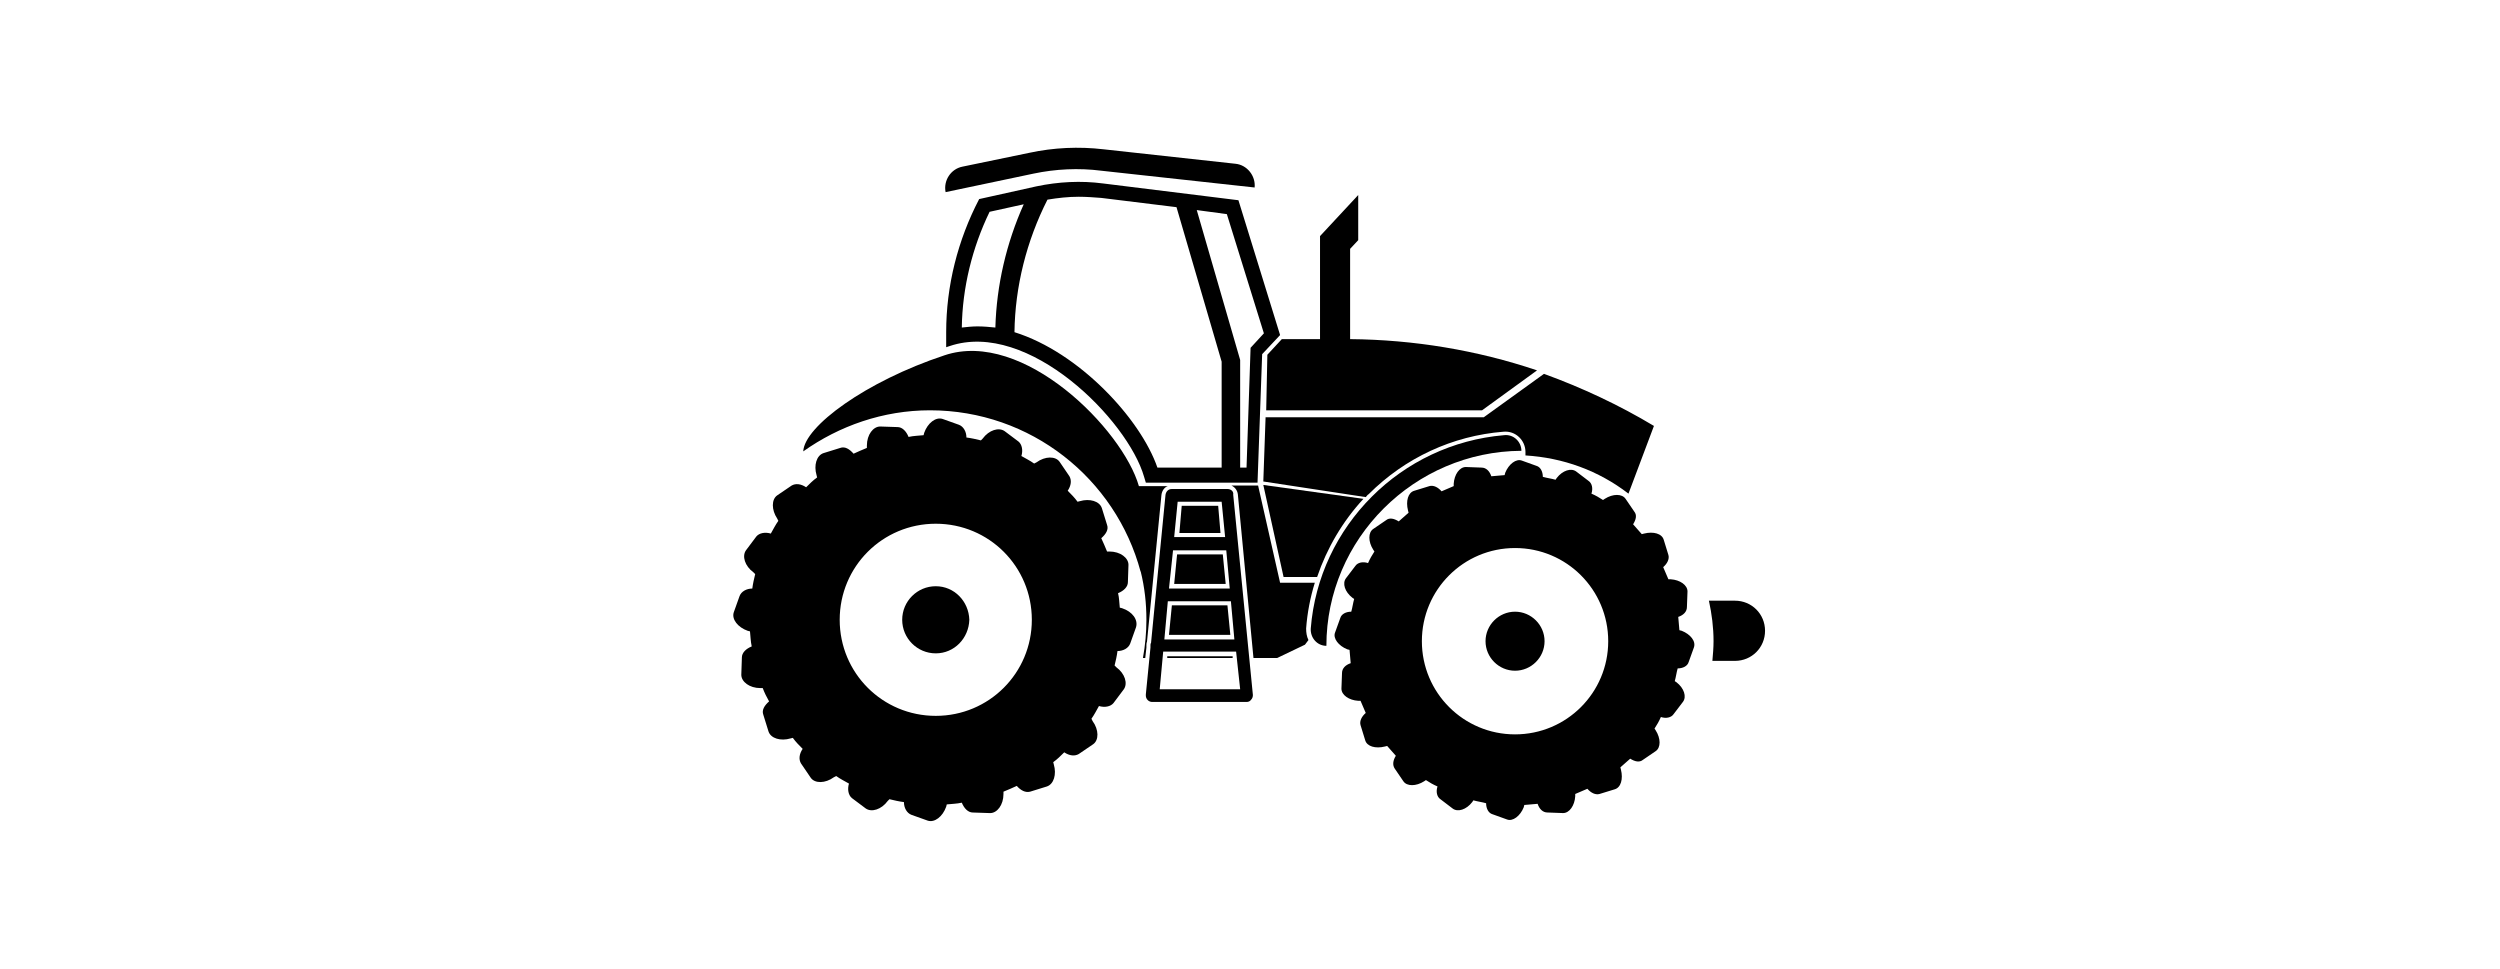 <svg xmlns="http://www.w3.org/2000/svg" viewBox="0 0 432 167.4"><path d="M212.1 84.5h-9.6c-.6 0-1 .4-1.1 1l-2.5 25.6c-.1.1-.1.3-.1.5v.3l-.8 8.1v.2c0 .6.5 1.1 1.1 1.1h16.3c.3 0 .6-.1.8-.4.2-.2.3-.5.3-.8l-3.4-34.6c.1-.6-.4-1-1-1zm-8.6 2.2h7.6l.6 6.1h-8.8l.6-6.1zm-.8 8.4h9.2l.6 6.6H202l.7-6.6zm11.6 24h-13.9l.6-6.5h12.6l.7 6.5zm-13.1-8.6l.6-6.6h10.9l.6 6.6h-12.1zM262.9 77.9c0-1.6-1.4-2.9-3-2.7-17.8 1.5-32 15.7-33.4 33.4-.1 1.6 1.1 3 2.7 3 0-18.5 15.2-33.6 33.7-33.7zM161.7 101.3c-3.2 0-5.8 2.6-5.8 5.8 0 3.2 2.6 5.8 5.8 5.8 3.2 0 5.7-2.6 5.8-5.8-.1-3.2-2.6-5.8-5.8-5.8z"/><path d="M193.9 105.1l-.4-.1c-.1-.9-.1-1.7-.3-2.5 1-.4 1.7-1.1 1.7-1.9l.1-3c0-1.2-1.4-2.3-3.3-2.3h-.4c-.3-.8-.7-1.6-1-2.3.8-.7 1.3-1.5 1-2.3l-.9-2.9c-.4-1.2-2.1-1.7-3.8-1.2l-.4.1c-.5-.7-1.1-1.3-1.7-1.9.6-.9.7-1.8.3-2.5l-1.7-2.5c-.7-1-2.5-1-4 .1l-.4.2c-.7-.5-1.5-.9-2.2-1.3.3-1 .1-2-.5-2.5l-2.4-1.8c-1-.7-2.7-.2-3.8 1.3l-.3.3c-.8-.2-1.7-.4-2.5-.5 0-1-.5-1.9-1.3-2.2l-2.8-1c-1.2-.4-2.6.7-3.2 2.4l-.1.4c-.9.1-1.7.1-2.6.3-.4-1-1.1-1.7-1.9-1.7l-3-.1c-1.2 0-2.3 1.4-2.3 3.3v.4c-.8.3-1.6.7-2.3 1-.7-.8-1.5-1.3-2.3-1l-2.9.9c-1.2.4-1.7 2.1-1.2 3.8l.1.4c-.7.5-1.3 1.1-1.9 1.7-.9-.6-1.8-.7-2.5-.3l-2.5 1.7c-1 .7-1 2.5 0 4l.2.4c-.5.7-.9 1.5-1.3 2.2-1-.3-2-.1-2.5.5l-1.8 2.4c-.7 1-.2 2.7 1.3 3.8l.3.3c-.2.8-.4 1.7-.5 2.5-1 0-1.9.5-2.2 1.3l-1 2.8c-.4 1.2.7 2.6 2.4 3.2l.4.1c.1.9.1 1.7.3 2.6-1 .4-1.7 1.1-1.7 1.9l-.1 3c0 1.2 1.4 2.3 3.3 2.3h.4c.3.8.7 1.6 1.1 2.3-.8.7-1.3 1.5-1 2.3l.9 2.9c.4 1.2 2.1 1.7 3.8 1.2l.4-.1c.5.7 1.1 1.3 1.7 1.9-.6.9-.7 1.8-.3 2.5l1.7 2.5c.7 1 2.5 1 4-.1l.4-.2c.7.5 1.5.9 2.2 1.3-.3 1-.1 2 .5 2.5l2.4 1.8c1 .7 2.7.2 3.8-1.3l.3-.3c.8.2 1.7.4 2.5.5 0 1 .5 1.9 1.3 2.2l2.8 1c1.2.4 2.6-.7 3.2-2.4l.1-.4c.9-.1 1.7-.1 2.6-.3.4 1 1.1 1.7 1.9 1.7l3 .1c1.2 0 2.3-1.4 2.3-3.3v-.4c.8-.3 1.6-.7 2.3-1 .7.8 1.5 1.2 2.3 1l2.9-.9c1.2-.4 1.7-2.1 1.2-3.8l-.1-.4c.7-.5 1.3-1.1 1.9-1.7.9.6 1.8.7 2.5.3l2.5-1.7c1-.7 1-2.5-.1-4l-.2-.4c.5-.7.9-1.5 1.3-2.2 1 .3 2 .1 2.5-.5l1.8-2.4c.7-1 .2-2.7-1.3-3.8l-.3-.3c.2-.8.4-1.7.5-2.5 1 0 1.9-.5 2.2-1.3l1-2.8c.4-1.3-.6-2.7-2.4-3.3zm-32.2 18.6c-9.2 0-16.6-7.4-16.6-16.6 0-9.2 7.4-16.6 16.6-16.6 9.2 0 16.6 7.4 16.6 16.6 0 9.2-7.4 16.6-16.6 16.6zM178.6 30c3.8-.8 7.8-1 11.7-.5l26.5 2.9c.2-2-1.3-3.9-3.3-4.1l-22.8-2.5c-4.3-.5-8.6-.3-12.8.6l-11.6 2.4c-2 .4-3.3 2.4-2.9 4.4l15.2-3.2zM261.8 105.7c-2.8 0-5.1 2.3-5.1 5.1s2.3 5.1 5.1 5.1 5.1-2.3 5.1-5.1-2.3-5.1-5.1-5.1z"/><path d="M290.6 109l-.4-.1c-.1-.8-.1-1.5-.2-2.3.9-.3 1.5-.9 1.5-1.7l.1-2.7c0-1.1-1.3-2-2.9-2.1h-.4l-.9-2.1c.7-.6 1.1-1.4.9-2.1l-.8-2.6c-.3-1.1-1.8-1.5-3.4-1.1l-.4.1c-.5-.6-1-1.1-1.5-1.7.5-.8.7-1.6.2-2.2l-1.5-2.2c-.6-.9-2.2-.9-3.6 0l-.3.2c-.6-.4-1.3-.8-2-1.1.3-.9.1-1.8-.5-2.2l-2.1-1.6c-.9-.7-2.4-.2-3.4 1.1l-.2.3c-.7-.2-1.5-.3-2.2-.5 0-.9-.4-1.7-1.1-1.9l-2.5-.9c-1-.4-2.3.6-2.9 2.1l-.1.4c-.8.1-1.5.1-2.3.2-.3-.9-.9-1.5-1.7-1.5l-2.7-.1c-1.1 0-2 1.3-2.1 2.9v.4l-2.1.9c-.6-.7-1.4-1.1-2.1-.9l-2.6.8c-1.1.3-1.5 1.8-1.1 3.4l.1.4c-.6.5-1.1 1-1.7 1.5-.8-.5-1.6-.7-2.2-.2l-2.2 1.5c-.9.6-.9 2.2 0 3.6l.2.3c-.4.6-.8 1.3-1.1 2-.9-.3-1.8-.1-2.2.5l-1.6 2.1c-.7.9-.2 2.4 1.1 3.4l.3.2c-.2.7-.3 1.5-.5 2.2-.9 0-1.7.4-1.9 1.1l-.9 2.5c-.4 1 .6 2.3 2.1 2.9l.4.1c.1.8.1 1.5.2 2.3-.9.3-1.5.9-1.5 1.7l-.1 2.7c0 1.1 1.3 2 2.9 2.1h.4l.9 2.1c-.7.6-1.1 1.4-.9 2.1l.8 2.6c.3 1.1 1.8 1.5 3.4 1.1l.4-.1c.5.6 1 1.1 1.5 1.7-.5.8-.6 1.6-.2 2.2l1.5 2.2c.6.9 2.2.9 3.6 0l.3-.2c.6.4 1.3.8 2 1.1-.3.9-.1 1.8.5 2.2l2.1 1.6c.9.7 2.4.2 3.4-1.1l.2-.3c.7.2 1.5.3 2.2.5 0 .9.4 1.7 1.1 1.9l2.5.9c1 .4 2.3-.6 2.9-2.1l.1-.4c.8-.1 1.5-.1 2.3-.2.3.9.9 1.5 1.7 1.5l2.7.1c1.1 0 2-1.3 2.1-2.9v-.4l2.1-.9c.6.7 1.4 1.1 2.1.9l2.6-.8c1.1-.3 1.5-1.8 1.1-3.4l-.1-.4c.6-.5 1.1-1 1.7-1.5.8.5 1.6.7 2.2.2l2.2-1.5c.9-.6.9-2.2 0-3.6l-.2-.3c.4-.6.8-1.3 1.1-2 .9.3 1.8.1 2.2-.5l1.6-2.1c.7-.9.2-2.4-1.1-3.4l-.3-.2c.2-.7.3-1.5.5-2.2.9 0 1.7-.4 1.9-1.1l.9-2.5c.4-1.1-.6-2.3-2.1-2.9zm-28.8 17.9c-8.9 0-16.1-7.2-16.1-16.1 0-8.9 7.2-16.1 16.1-16.1 8.9 0 16.1 7.2 16.1 16.1 0 8.9-7.2 16.1-16.1 16.1zM190.6 31.7c-3.8-.5-7.7-.3-11.5.5l-9.9 2.2c-3.7 7.1-5.7 15-5.7 23V60c.2-.1.4-.1.6-.2 13.6-4.6 30.8 12.8 33.6 22.6.1.3.2.7.3 1h19.3l.8-22.2 3.1-3.3-7.2-23.3-23.4-2.9zm-21.7 24.7c-.9 0-1.8.1-2.7.2.1-6.9 1.8-13.8 4.8-20l5.9-1.3c-3 6.7-4.7 14-4.9 21.3-1-.1-2-.2-3.1-.2zM211 80.8h-11c-2.9-8.4-13.5-19.9-24.7-23.4.1-7.9 2.1-15.8 5.7-22.9 1.8-.3 3.6-.5 5.4-.5 1.3 0 2.6.1 3.9.2l13 1.6 7.8 26.7v18.3zm5.1-20.7l-.7 20.7h-1.1V62.2l-7.5-25.9 5.2.7 6.4 20.6-2.3 2.5zM299.8 103.8h-4.5c.5 2.3.8 4.6.8 7 0 1.1-.1 2.3-.2 3.4h3.9c2.9 0 5.2-2.3 5.2-5.2s-2.3-5.2-5.2-5.2z"/><path d="M218.8 70.9h37.3l9.5-6.9c-10.4-3.5-21.3-5.3-32.3-5.4V43l1.4-1.5v-7.8l-6.6 7.1v17.8h-6.6l-2.5 2.7-.2 9.6zM221.8 99.7h5.8c1.7-5 4.4-9.6 8-13.5l-17.3-2.4 3.5 15.9z"/><path d="M218.7 71.9l-.4 11.3 17.7 2.7c.2-.2.3-.4.5-.5 6.3-6.3 14.5-10.1 23.3-10.8 2.1-.2 3.8 1.5 3.8 3.5v.6c6.5.4 12.6 2.6 17.8 6.6l4.4-11.7c-6-3.6-12.4-6.6-19-9l-10.4 7.5h-37.7zM202.5 104.6l-.5 5.1h10.6l-.5-5.1zM213 113.4h-11.3v.3H213zM203.4 95.8l-.5 5.1h8.9l-.5-5.1zM225.7 108.6c.2-2.7.7-5.3 1.5-7.9h-6l-3.8-16.8h-4.6c.6.3 1 .8 1.1 1.5l2.7 28.3h4.1l4.8-2.3.6-.8c-.3-.6-.4-1.3-.4-2zM204.2 87.4l-.4 4.7h7.1l-.4-4.7zM198.1 111.6c0-.2 0-.5.1-.7l2.5-25.4c.1-.7.5-1.3 1.1-1.5h-5c-2.8-9.8-20-27.2-33.6-22.6-13.6 4.5-24.2 12.3-24.4 16.6 6.2-4.4 13.8-7.1 21.9-7.1 17.4 0 32.1 11.8 36.4 27.9v-.1c.7 2.8 1 5.6 1 8.4 0 2.2-.2 4.4-.6 6.6h.4l.2-1.8v-.3z"/></svg>